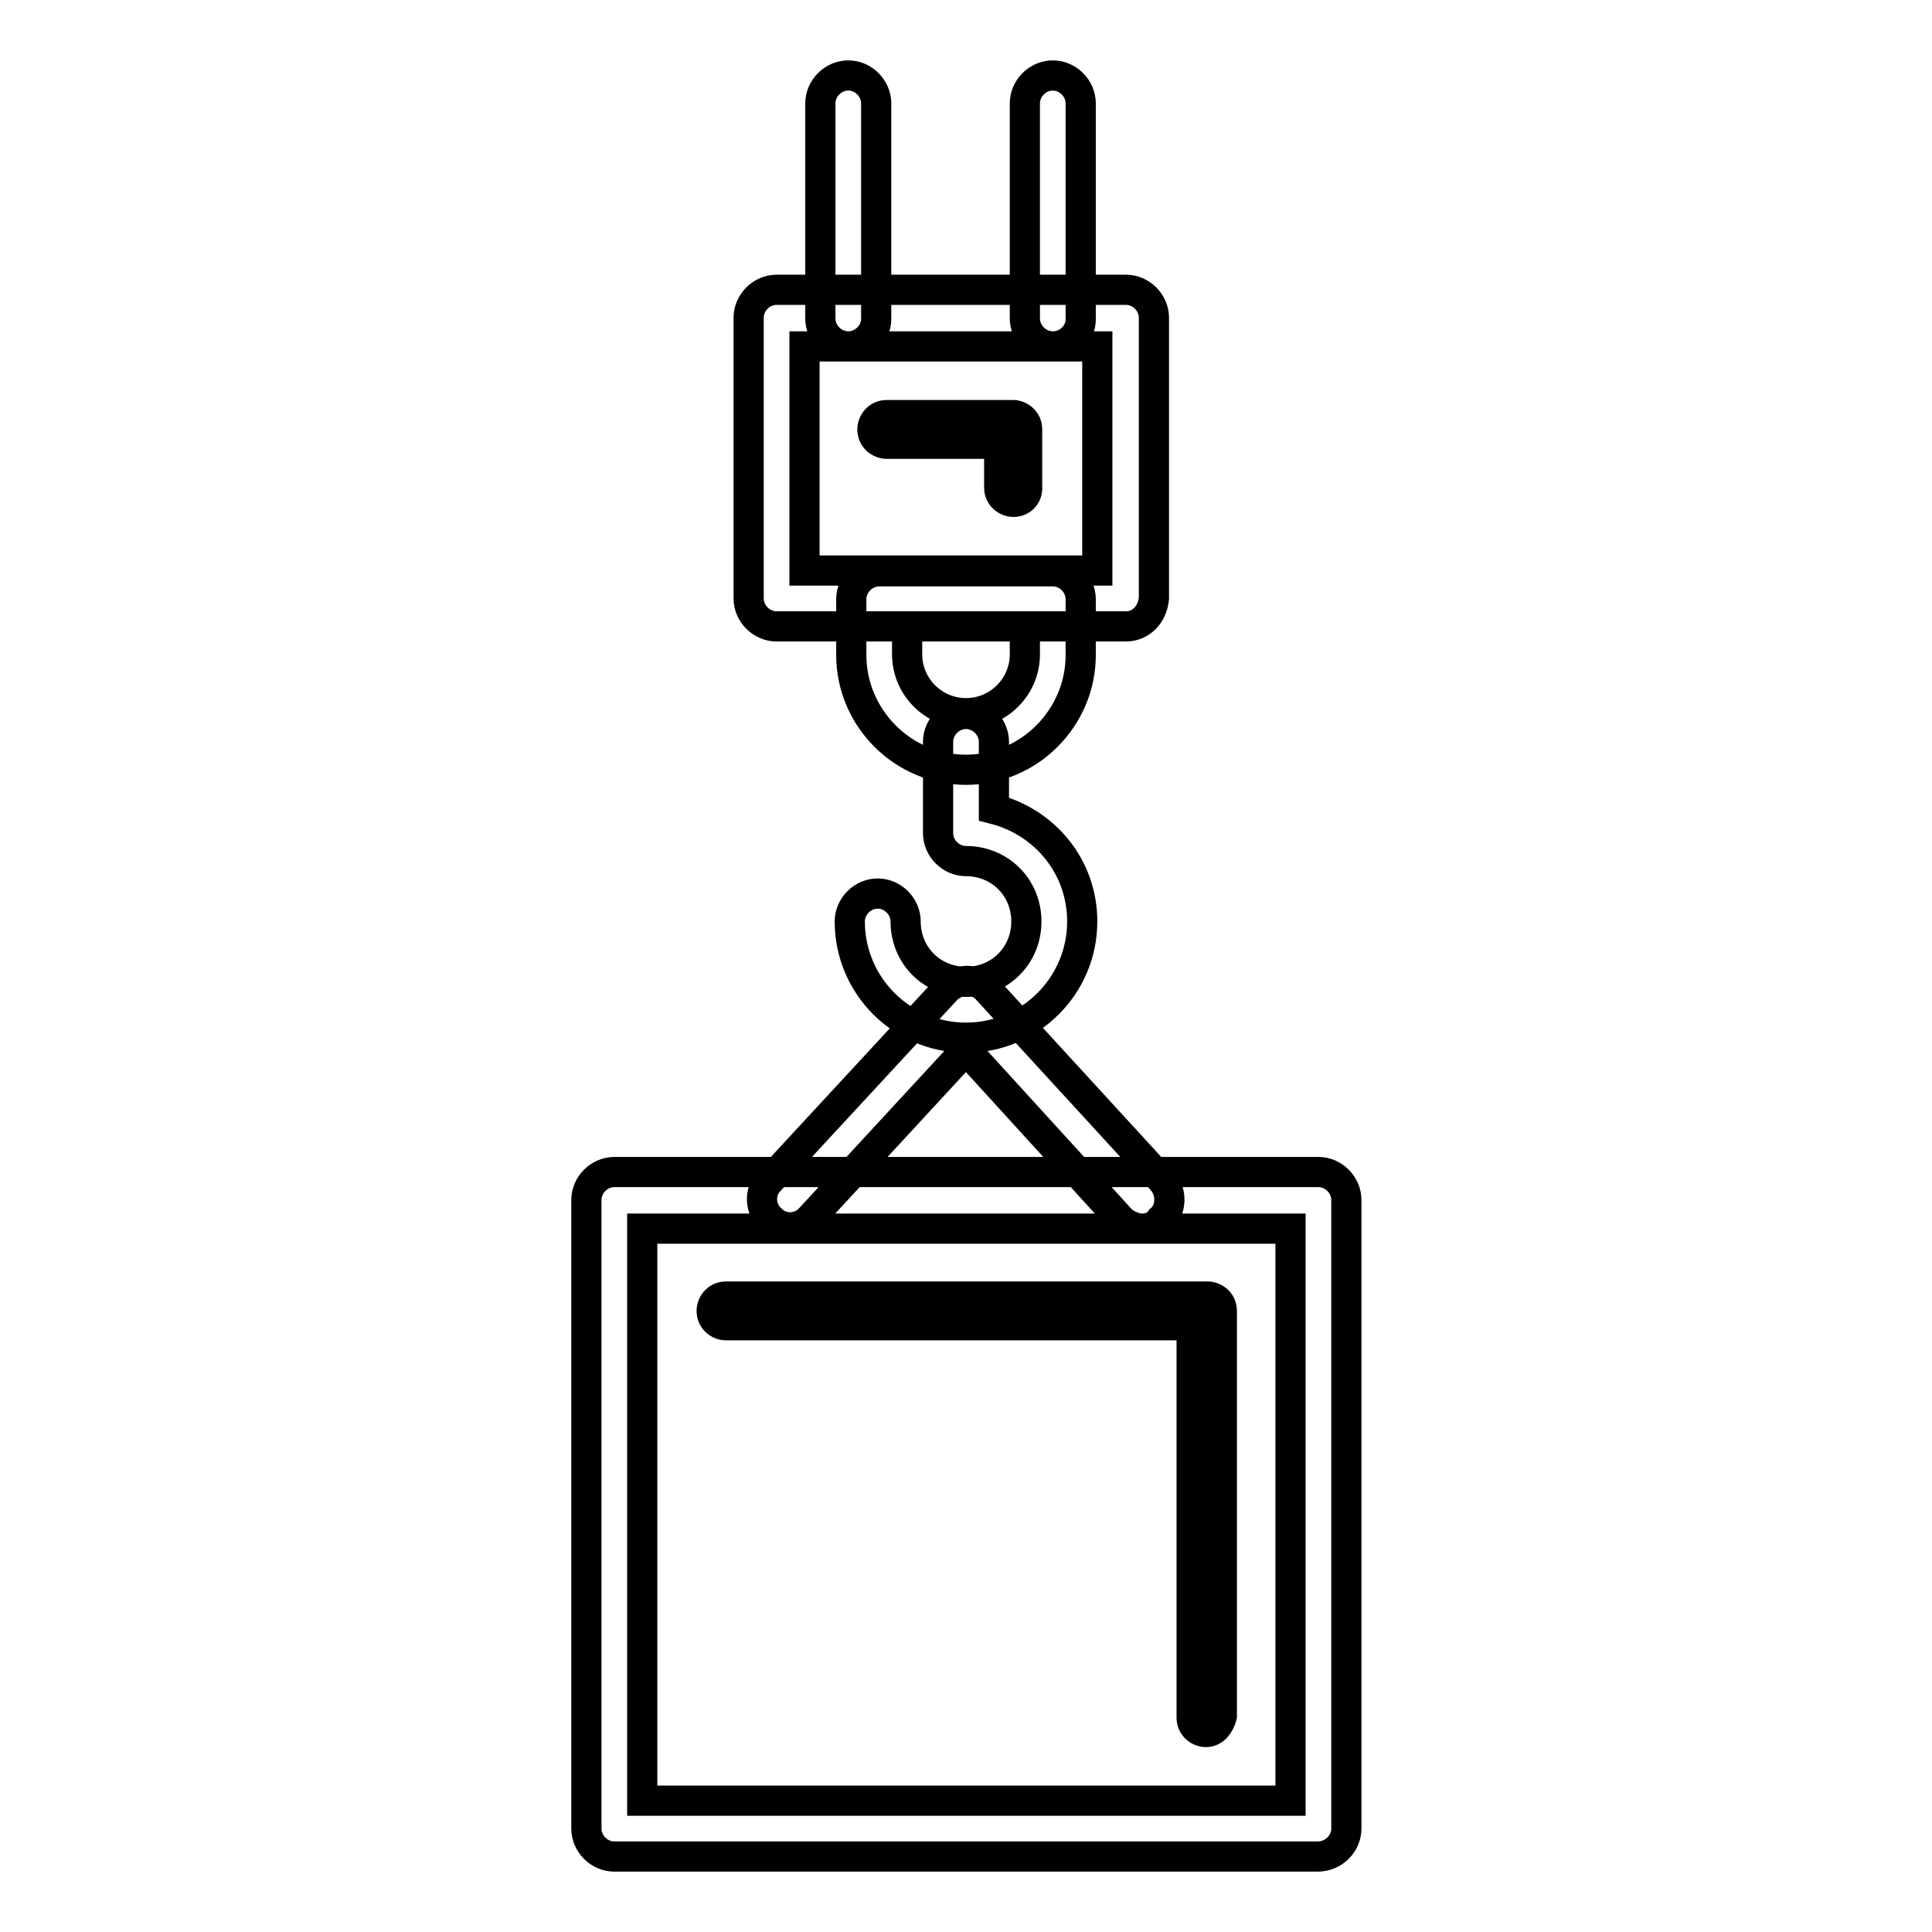 <?xml version="1.0" encoding="utf-8"?>
<!-- Svg Vector Icons : http://www.onlinewebfonts.com/icon -->
<!DOCTYPE svg PUBLIC "-//W3C//DTD SVG 1.1//EN" "http://www.w3.org/Graphics/SVG/1.1/DTD/svg11.dtd">
<svg version="1.1" xmlns="http://www.w3.org/2000/svg" xmlns:xlink="http://www.w3.org/1999/xlink" x="0px" y="0px" viewBox="0 0 256 256" enable-background="new 0 0 256 256" xml:space="preserve">
<g> <path stroke-width="4" fill-opacity="0" stroke="#000000"  d="M149.2,83h-46.3c-2,0-3.7-1.7-3.7-3.7V42.1c0-2,1.7-3.7,3.7-3.7h46.3c2,0,3.7,1.7,3.7,3.7v37.2 C152.7,81.4,151.2,83,149.2,83z M106.6,75.6h38.8V45.9h-38.8V75.6z M134.3,66.5c-0.9,0-1.9-0.7-1.9-1.9v-5.8h-14.9 c-0.9,0-1.9-0.7-1.9-1.9c0-0.9,0.7-1.9,1.9-1.9h16.7c0.9,0,1.9,0.7,1.9,1.9v7.6C136.2,65.6,135.4,66.5,134.3,66.5z M112.4,45.9 c-2,0-3.7-1.7-3.7-3.7V13.7c0-2,1.7-3.7,3.7-3.7c2,0,3.7,1.7,3.7,3.7v28.6C116.1,44.2,114.4,45.9,112.4,45.9z M139.5,45.9 c-2,0-3.7-1.7-3.7-3.7V13.7c0-2,1.7-3.7,3.7-3.7c2,0,3.7,1.7,3.7,3.7v28.6C143.2,44.2,141.6,45.9,139.5,45.9z M128,102 c-8.4,0-15.2-6.9-15.2-15.2v-7.4c0-2,1.7-3.7,3.7-3.7h23c2,0,3.7,1.7,3.7,3.7v7.4C143.2,95.1,136.4,102,128,102z M120.2,83v3.7 c0,4.3,3.5,7.8,7.8,7.8s7.8-3.5,7.8-7.8V83H120.2z M128,137.5c-8.5,0-15.4-6.9-15.4-15.4c0-2,1.7-3.7,3.7-3.7c2,0,3.7,1.7,3.7,3.7 c0,4.5,3.5,8,8,8c4.5,0,8-3.5,8-8s-3.5-8-8-8c-2,0-3.7-1.7-3.7-3.7V98.3c0-2,1.7-3.7,3.7-3.7c2,0,3.7,1.7,3.7,3.7v8.9 c6.7,1.7,11.7,7.6,11.7,14.9C143.4,130.6,136.5,137.5,128,137.5z M174.6,246H81.4c-2,0-3.7-1.7-3.7-3.7V159c0-2,1.7-3.7,3.7-3.7 h93.3c2,0,3.7,1.7,3.7,3.7v83.3C178.4,244.3,176.7,246,174.6,246L174.6,246z M85.1,238.6h85.9v-75.8H85.1V238.6z M159.8,229.5 c-0.9,0-1.9-0.7-1.9-1.9v-52H96.2c-0.9,0-1.9-0.7-1.9-1.9c0-0.9,0.7-1.9,1.9-1.9H160c0.9,0,1.9,0.7,1.9,1.9v53.7 C161.6,228.5,160.9,229.5,159.8,229.5z M151.4,162.8c-0.9,0-2-0.4-2.8-1.1L128,139.1l-20.6,22.3c-1.3,1.5-3.7,1.7-5.2,0.2 c-1.5-1.3-1.7-3.7-0.2-5.2l23.4-25.3c1.5-1.5,4.1-1.5,5.4,0l23.2,25.3c1.3,1.5,1.3,3.9-0.2,5.2 C153.3,162.4,152.3,162.8,151.4,162.8L151.4,162.8z"/></g>
</svg>